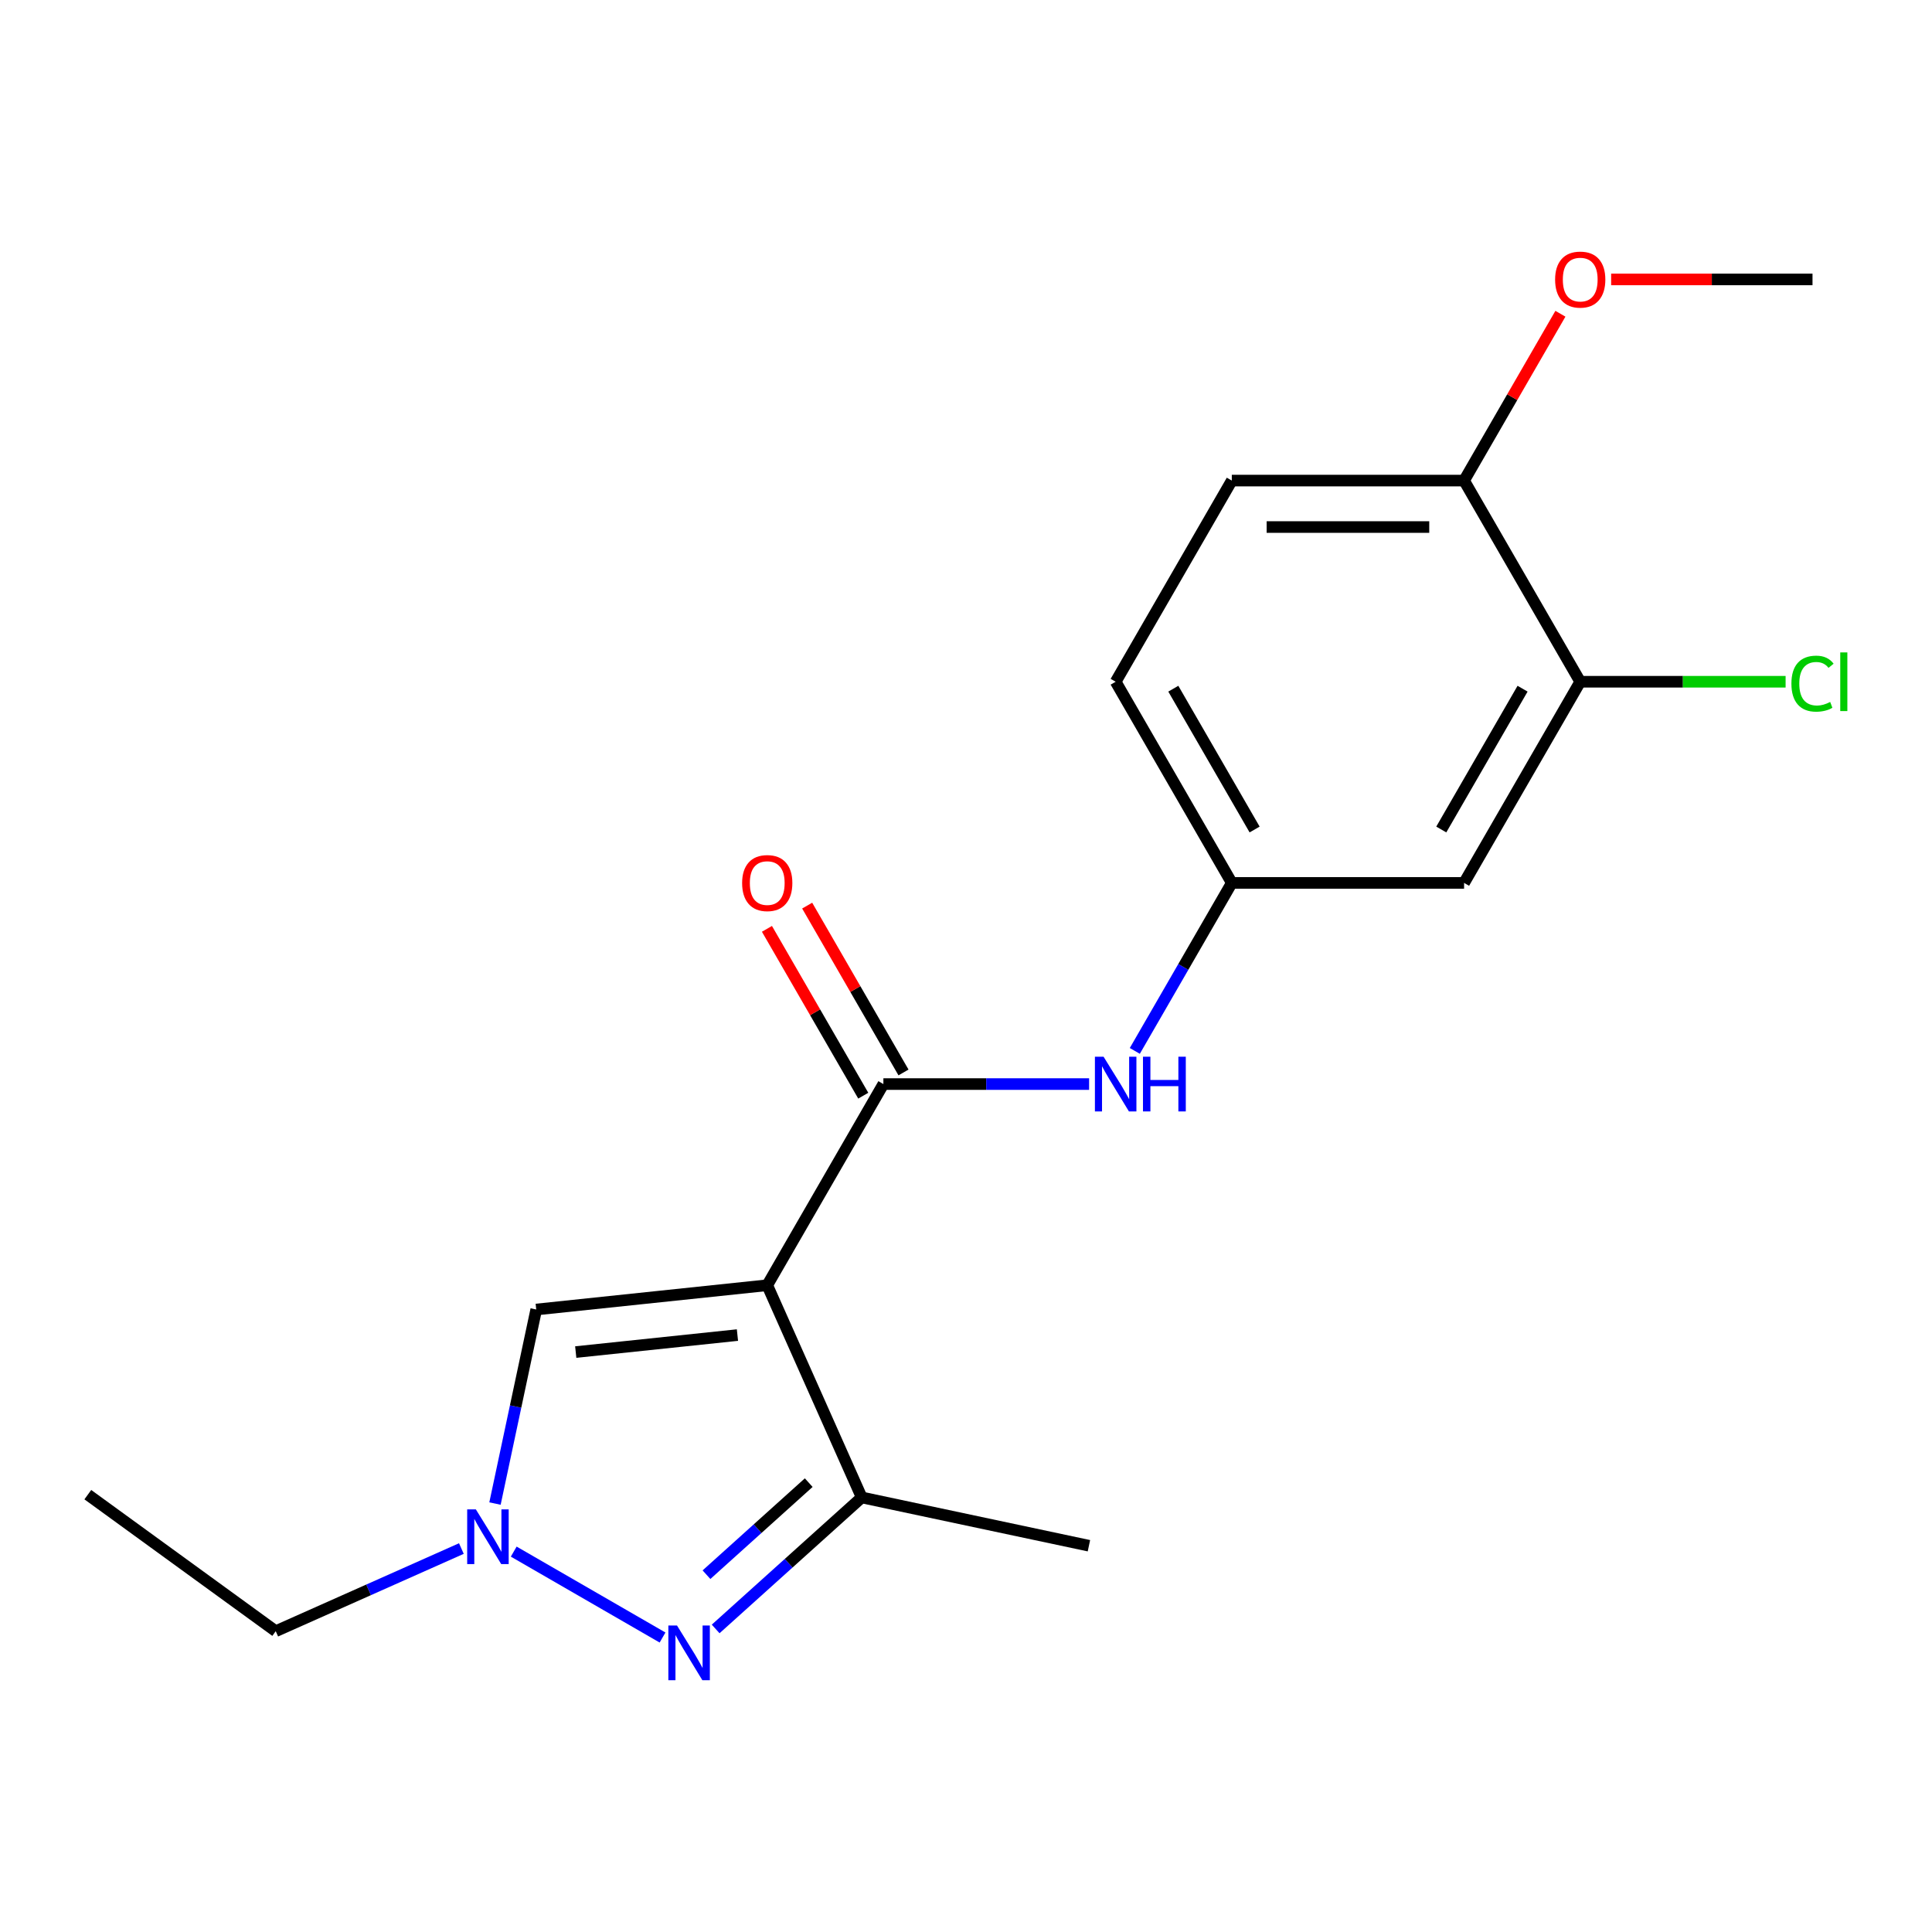 <?xml version='1.0' encoding='iso-8859-1'?>
<svg version='1.1' baseProfile='full'
              xmlns='http://www.w3.org/2000/svg'
                      xmlns:rdkit='http://www.rdkit.org/xml'
                      xmlns:xlink='http://www.w3.org/1999/xlink'
                  xml:space='preserve'
width='1000px' height='1000px' viewBox='0 0 1000 1000'>
<!-- END OF HEADER -->
<rect style='opacity:1.0;fill:#FFFFFF;stroke:none' width='1000' height='1000' x='0' y='0'> </rect>
<path class='bond-1' d='M 397.122,665.234 L 457.237,561.113' style='fill:none;fill-rule:evenodd;stroke:#000000;stroke-width:6px;stroke-linecap:butt;stroke-linejoin:miter;stroke-opacity:1' />
<path class='bond-2' d='M 397.122,665.234 L 446.024,775.068' style='fill:none;fill-rule:evenodd;stroke:#000000;stroke-width:6px;stroke-linecap:butt;stroke-linejoin:miter;stroke-opacity:1' />
<path class='bond-4' d='M 397.122,665.234 L 277.553,677.801' style='fill:none;fill-rule:evenodd;stroke:#000000;stroke-width:6px;stroke-linecap:butt;stroke-linejoin:miter;stroke-opacity:1' />
<path class='bond-4' d='M 381.7,691.033 L 298.002,699.83' style='fill:none;fill-rule:evenodd;stroke:#000000;stroke-width:6px;stroke-linecap:butt;stroke-linejoin:miter;stroke-opacity:1' />
<path class='bond-0' d='M 370.422,843.14 L 408.223,809.104' style='fill:none;fill-rule:evenodd;stroke:#0000FF;stroke-width:6px;stroke-linecap:butt;stroke-linejoin:miter;stroke-opacity:1' />
<path class='bond-0' d='M 408.223,809.104 L 446.024,775.068' style='fill:none;fill-rule:evenodd;stroke:#000000;stroke-width:6px;stroke-linecap:butt;stroke-linejoin:miter;stroke-opacity:1' />
<path class='bond-0' d='M 365.673,815.06 L 392.133,791.234' style='fill:none;fill-rule:evenodd;stroke:#0000FF;stroke-width:6px;stroke-linecap:butt;stroke-linejoin:miter;stroke-opacity:1' />
<path class='bond-0' d='M 392.133,791.234 L 418.594,767.409' style='fill:none;fill-rule:evenodd;stroke:#000000;stroke-width:6px;stroke-linecap:butt;stroke-linejoin:miter;stroke-opacity:1' />
<path class='bond-19' d='M 342.931,847.58 L 265.905,803.109' style='fill:none;fill-rule:evenodd;stroke:#0000FF;stroke-width:6px;stroke-linecap:butt;stroke-linejoin:miter;stroke-opacity:1' />
<path class='bond-5' d='M 457.237,561.113 L 510.478,561.113' style='fill:none;fill-rule:evenodd;stroke:#000000;stroke-width:6px;stroke-linecap:butt;stroke-linejoin:miter;stroke-opacity:1' />
<path class='bond-5' d='M 510.478,561.113 L 563.719,561.113' style='fill:none;fill-rule:evenodd;stroke:#0000FF;stroke-width:6px;stroke-linecap:butt;stroke-linejoin:miter;stroke-opacity:1' />
<path class='bond-9' d='M 467.649,555.101 L 442.72,511.924' style='fill:none;fill-rule:evenodd;stroke:#000000;stroke-width:6px;stroke-linecap:butt;stroke-linejoin:miter;stroke-opacity:1' />
<path class='bond-9' d='M 442.72,511.924 L 417.792,468.746' style='fill:none;fill-rule:evenodd;stroke:#FF0000;stroke-width:6px;stroke-linecap:butt;stroke-linejoin:miter;stroke-opacity:1' />
<path class='bond-9' d='M 446.825,567.124 L 421.896,523.947' style='fill:none;fill-rule:evenodd;stroke:#000000;stroke-width:6px;stroke-linecap:butt;stroke-linejoin:miter;stroke-opacity:1' />
<path class='bond-9' d='M 421.896,523.947 L 396.967,480.769' style='fill:none;fill-rule:evenodd;stroke:#FF0000;stroke-width:6px;stroke-linecap:butt;stroke-linejoin:miter;stroke-opacity:1' />
<path class='bond-16' d='M 446.024,775.068 L 563.625,800.065' style='fill:none;fill-rule:evenodd;stroke:#000000;stroke-width:6px;stroke-linecap:butt;stroke-linejoin:miter;stroke-opacity:1' />
<path class='bond-3' d='M 256.204,778.236 L 266.878,728.019' style='fill:none;fill-rule:evenodd;stroke:#0000FF;stroke-width:6px;stroke-linecap:butt;stroke-linejoin:miter;stroke-opacity:1' />
<path class='bond-3' d='M 266.878,728.019 L 277.553,677.801' style='fill:none;fill-rule:evenodd;stroke:#000000;stroke-width:6px;stroke-linecap:butt;stroke-linejoin:miter;stroke-opacity:1' />
<path class='bond-14' d='M 238.81,801.522 L 190.766,822.913' style='fill:none;fill-rule:evenodd;stroke:#0000FF;stroke-width:6px;stroke-linecap:butt;stroke-linejoin:miter;stroke-opacity:1' />
<path class='bond-14' d='M 190.766,822.913 L 142.721,844.304' style='fill:none;fill-rule:evenodd;stroke:#000000;stroke-width:6px;stroke-linecap:butt;stroke-linejoin:miter;stroke-opacity:1' />
<path class='bond-8' d='M 587.376,543.947 L 612.478,500.469' style='fill:none;fill-rule:evenodd;stroke:#0000FF;stroke-width:6px;stroke-linecap:butt;stroke-linejoin:miter;stroke-opacity:1' />
<path class='bond-8' d='M 612.478,500.469 L 637.579,456.992' style='fill:none;fill-rule:evenodd;stroke:#000000;stroke-width:6px;stroke-linecap:butt;stroke-linejoin:miter;stroke-opacity:1' />
<path class='bond-6' d='M 817.922,352.871 L 757.808,456.992' style='fill:none;fill-rule:evenodd;stroke:#000000;stroke-width:6px;stroke-linecap:butt;stroke-linejoin:miter;stroke-opacity:1' />
<path class='bond-6' d='M 788.081,356.466 L 746.001,429.351' style='fill:none;fill-rule:evenodd;stroke:#000000;stroke-width:6px;stroke-linecap:butt;stroke-linejoin:miter;stroke-opacity:1' />
<path class='bond-12' d='M 817.922,352.871 L 871.074,352.871' style='fill:none;fill-rule:evenodd;stroke:#000000;stroke-width:6px;stroke-linecap:butt;stroke-linejoin:miter;stroke-opacity:1' />
<path class='bond-12' d='M 871.074,352.871 L 924.225,352.871' style='fill:none;fill-rule:evenodd;stroke:#00CC00;stroke-width:6px;stroke-linecap:butt;stroke-linejoin:miter;stroke-opacity:1' />
<path class='bond-20' d='M 817.922,352.871 L 757.808,248.75' style='fill:none;fill-rule:evenodd;stroke:#000000;stroke-width:6px;stroke-linecap:butt;stroke-linejoin:miter;stroke-opacity:1' />
<path class='bond-7' d='M 757.808,456.992 L 637.579,456.992' style='fill:none;fill-rule:evenodd;stroke:#000000;stroke-width:6px;stroke-linecap:butt;stroke-linejoin:miter;stroke-opacity:1' />
<path class='bond-13' d='M 637.579,456.992 L 577.465,352.871' style='fill:none;fill-rule:evenodd;stroke:#000000;stroke-width:6px;stroke-linecap:butt;stroke-linejoin:miter;stroke-opacity:1' />
<path class='bond-13' d='M 649.386,429.351 L 607.307,356.466' style='fill:none;fill-rule:evenodd;stroke:#000000;stroke-width:6px;stroke-linecap:butt;stroke-linejoin:miter;stroke-opacity:1' />
<path class='bond-10' d='M 757.808,248.75 L 637.579,248.75' style='fill:none;fill-rule:evenodd;stroke:#000000;stroke-width:6px;stroke-linecap:butt;stroke-linejoin:miter;stroke-opacity:1' />
<path class='bond-10' d='M 739.774,272.796 L 655.614,272.796' style='fill:none;fill-rule:evenodd;stroke:#000000;stroke-width:6px;stroke-linecap:butt;stroke-linejoin:miter;stroke-opacity:1' />
<path class='bond-15' d='M 757.808,248.75 L 782.737,205.572' style='fill:none;fill-rule:evenodd;stroke:#000000;stroke-width:6px;stroke-linecap:butt;stroke-linejoin:miter;stroke-opacity:1' />
<path class='bond-15' d='M 782.737,205.572 L 807.665,162.395' style='fill:none;fill-rule:evenodd;stroke:#FF0000;stroke-width:6px;stroke-linecap:butt;stroke-linejoin:miter;stroke-opacity:1' />
<path class='bond-11' d='M 637.579,248.75 L 577.465,352.871' style='fill:none;fill-rule:evenodd;stroke:#000000;stroke-width:6px;stroke-linecap:butt;stroke-linejoin:miter;stroke-opacity:1' />
<path class='bond-18' d='M 142.721,844.304 L 45.455,773.635' style='fill:none;fill-rule:evenodd;stroke:#000000;stroke-width:6px;stroke-linecap:butt;stroke-linejoin:miter;stroke-opacity:1' />
<path class='bond-17' d='M 833.928,144.629 L 886.039,144.629' style='fill:none;fill-rule:evenodd;stroke:#FF0000;stroke-width:6px;stroke-linecap:butt;stroke-linejoin:miter;stroke-opacity:1' />
<path class='bond-17' d='M 886.039,144.629 L 938.151,144.629' style='fill:none;fill-rule:evenodd;stroke:#000000;stroke-width:6px;stroke-linecap:butt;stroke-linejoin:miter;stroke-opacity:1' />
<path  class='atom-1' d='M 350.417 841.356
L 359.697 856.356
Q 360.617 857.836, 362.097 860.516
Q 363.577 863.196, 363.657 863.356
L 363.657 841.356
L 367.417 841.356
L 367.417 869.676
L 363.537 869.676
L 353.577 853.276
Q 352.417 851.356, 351.177 849.156
Q 349.977 846.956, 349.617 846.276
L 349.617 869.676
L 345.937 869.676
L 345.937 841.356
L 350.417 841.356
' fill='#0000FF'/>
<path  class='atom-4' d='M 246.296 781.242
L 255.576 796.242
Q 256.496 797.722, 257.976 800.402
Q 259.456 803.082, 259.536 803.242
L 259.536 781.242
L 263.296 781.242
L 263.296 809.562
L 259.416 809.562
L 249.456 793.162
Q 248.296 791.242, 247.056 789.042
Q 245.856 786.842, 245.496 786.162
L 245.496 809.562
L 241.816 809.562
L 241.816 781.242
L 246.296 781.242
' fill='#0000FF'/>
<path  class='atom-6' d='M 571.205 546.953
L 580.485 561.953
Q 581.405 563.433, 582.885 566.113
Q 584.365 568.793, 584.445 568.953
L 584.445 546.953
L 588.205 546.953
L 588.205 575.273
L 584.325 575.273
L 574.365 558.873
Q 573.205 556.953, 571.965 554.753
Q 570.765 552.553, 570.405 551.873
L 570.405 575.273
L 566.725 575.273
L 566.725 546.953
L 571.205 546.953
' fill='#0000FF'/>
<path  class='atom-6' d='M 591.605 546.953
L 595.445 546.953
L 595.445 558.993
L 609.925 558.993
L 609.925 546.953
L 613.765 546.953
L 613.765 575.273
L 609.925 575.273
L 609.925 562.193
L 595.445 562.193
L 595.445 575.273
L 591.605 575.273
L 591.605 546.953
' fill='#0000FF'/>
<path  class='atom-10' d='M 384.122 457.072
Q 384.122 450.272, 387.482 446.472
Q 390.842 442.672, 397.122 442.672
Q 403.402 442.672, 406.762 446.472
Q 410.122 450.272, 410.122 457.072
Q 410.122 463.952, 406.722 467.872
Q 403.322 471.752, 397.122 471.752
Q 390.882 471.752, 387.482 467.872
Q 384.122 463.992, 384.122 457.072
M 397.122 468.552
Q 401.442 468.552, 403.762 465.672
Q 406.122 462.752, 406.122 457.072
Q 406.122 451.512, 403.762 448.712
Q 401.442 445.872, 397.122 445.872
Q 392.802 445.872, 390.442 448.672
Q 388.122 451.472, 388.122 457.072
Q 388.122 462.792, 390.442 465.672
Q 392.802 468.552, 397.122 468.552
' fill='#FF0000'/>
<path  class='atom-13' d='M 927.231 353.851
Q 927.231 346.811, 930.511 343.131
Q 933.831 339.411, 940.111 339.411
Q 945.951 339.411, 949.071 343.531
L 946.431 345.691
Q 944.151 342.691, 940.111 342.691
Q 935.831 342.691, 933.551 345.571
Q 931.311 348.411, 931.311 353.851
Q 931.311 359.451, 933.631 362.331
Q 935.991 365.211, 940.551 365.211
Q 943.671 365.211, 947.311 363.331
L 948.431 366.331
Q 946.951 367.291, 944.711 367.851
Q 942.471 368.411, 939.991 368.411
Q 933.831 368.411, 930.511 364.651
Q 927.231 360.891, 927.231 353.851
' fill='#00CC00'/>
<path  class='atom-13' d='M 952.511 337.691
L 956.191 337.691
L 956.191 368.051
L 952.511 368.051
L 952.511 337.691
' fill='#00CC00'/>
<path  class='atom-16' d='M 804.922 144.709
Q 804.922 137.909, 808.282 134.109
Q 811.642 130.309, 817.922 130.309
Q 824.202 130.309, 827.562 134.109
Q 830.922 137.909, 830.922 144.709
Q 830.922 151.589, 827.522 155.509
Q 824.122 159.389, 817.922 159.389
Q 811.682 159.389, 808.282 155.509
Q 804.922 151.629, 804.922 144.709
M 817.922 156.189
Q 822.242 156.189, 824.562 153.309
Q 826.922 150.389, 826.922 144.709
Q 826.922 139.149, 824.562 136.349
Q 822.242 133.509, 817.922 133.509
Q 813.602 133.509, 811.242 136.309
Q 808.922 139.109, 808.922 144.709
Q 808.922 150.429, 811.242 153.309
Q 813.602 156.189, 817.922 156.189
' fill='#FF0000'/>
</svg>
